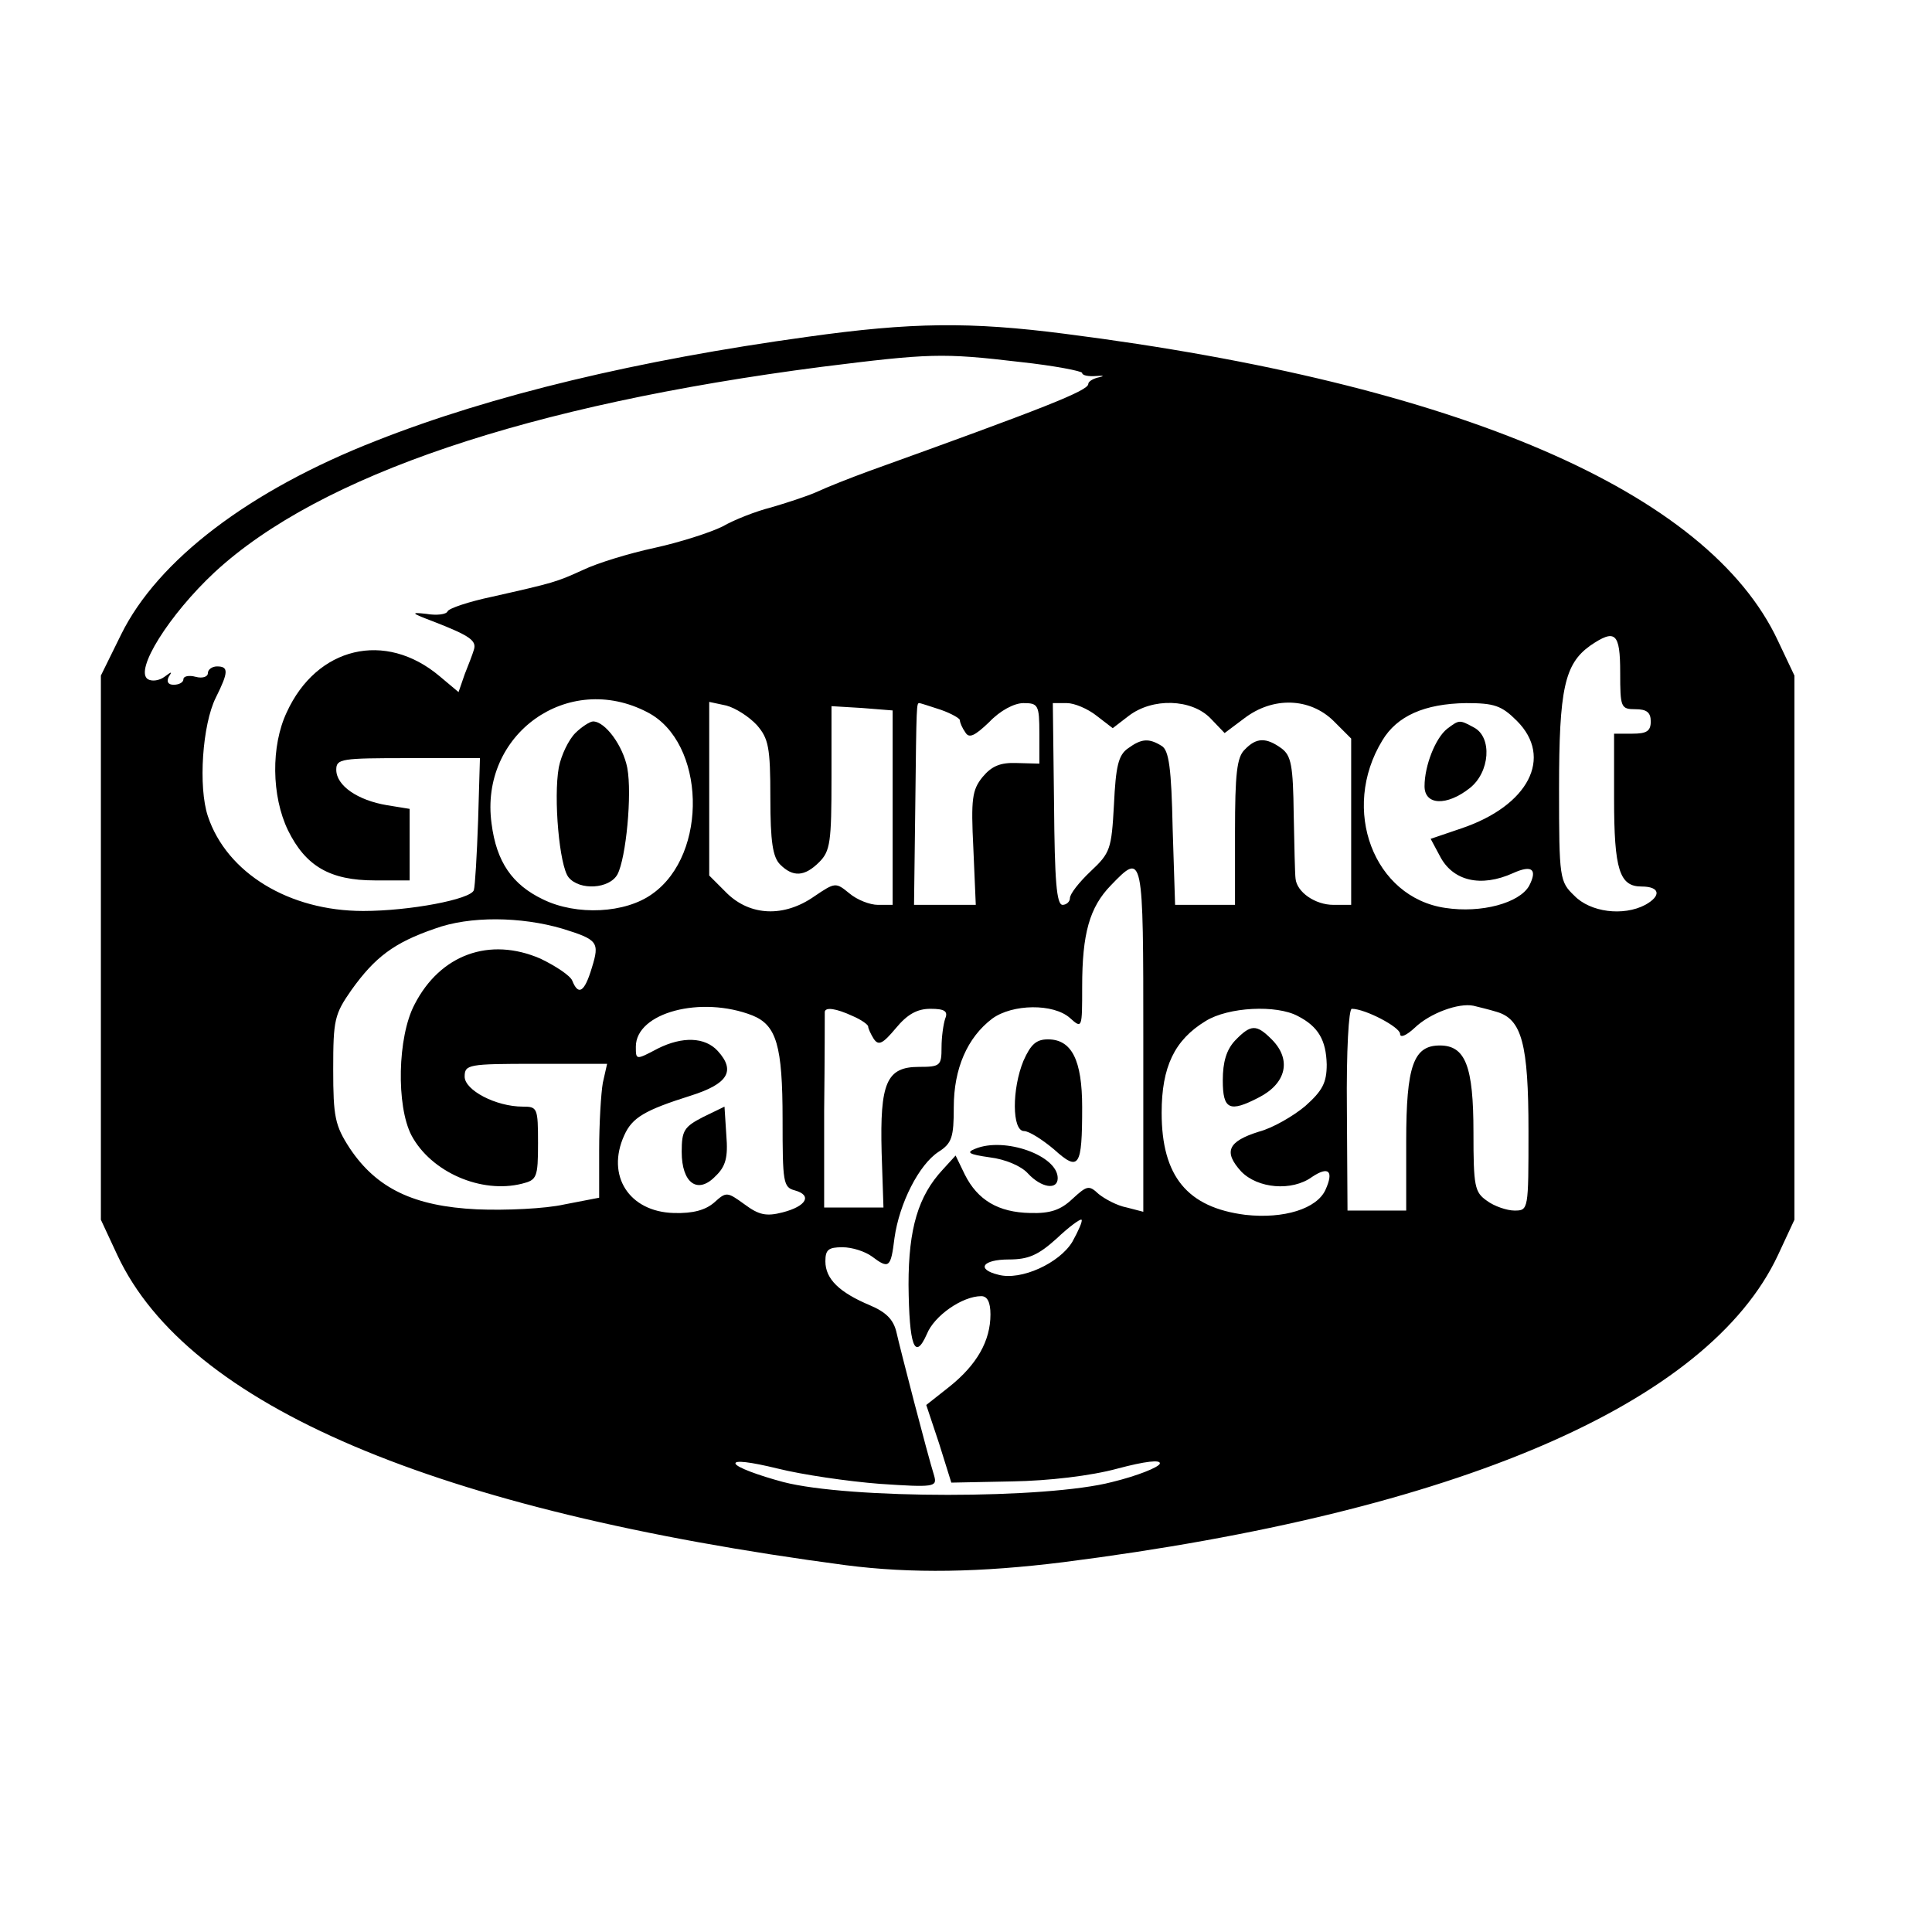 <?xml version="1.0" standalone="no"?>
<!DOCTYPE svg PUBLIC "-//W3C//DTD SVG 20010904//EN"
 "http://www.w3.org/TR/2001/REC-SVG-20010904/DTD/svg10.dtd">
<svg version="1.0" xmlns="http://www.w3.org/2000/svg"
 width="316pt" height="316pt" viewBox="0 0 316 316"
 preserveAspectRatio="xMidYMid meet">

<g transform="translate(0,316) scale(0.1,-0.1)"
fill="#000000" stroke="none">
<path d="M1320 2609 c-276 -38 -515 -95 -705 -170 -207 -81 -357 -195 -417
-317 l-33 -67 0 -445 0 -445 27 -58 c115 -246 520 -418 1191 -507 108 -14 221
-12 357 5 643 82 1054 259 1168 502 l27 58 0 445 0 445 -27 57 c-114 244 -523
420 -1166 502 -155 20 -251 19 -422 -5z m348 -41 c56 -6 102 -15 102 -18 0 -4
10 -6 23 -5 12 1 14 0 5 -2 -10 -2 -18 -7 -18 -11 0 -11 -71 -39 -360 -143
-30 -11 -68 -26 -85 -34 -16 -7 -50 -18 -74 -25 -24 -6 -60 -20 -79 -31 -20
-10 -70 -26 -111 -35 -42 -9 -94 -25 -117 -36 -44 -20 -47 -21 -149 -44 -38
-8 -71 -19 -73 -24 -2 -5 -18 -7 -35 -4 -27 3 -24 1 13 -13 59 -23 70 -31 65
-46 -2 -7 -9 -25 -15 -40 l-10 -29 -31 26 c-89 75 -201 48 -250 -59 -26 -55
-25 -137 2 -193 29 -59 69 -82 142 -82 l57 0 0 59 0 58 -37 6 c-48 8 -83 32
-83 58 0 18 8 19 118 19 l117 0 -3 -102 c-2 -57 -5 -108 -7 -114 -5 -15 -105
-34 -181 -34 -121 0 -223 62 -254 155 -16 48 -9 150 13 194 21 42 21 51 2 51
-8 0 -15 -5 -15 -11 0 -6 -9 -9 -20 -6 -11 3 -20 1 -20 -4 0 -5 -7 -9 -16 -9
-9 0 -12 5 -8 13 6 9 5 9 -7 0 -8 -6 -20 -8 -27 -4 -23 14 35 106 109 175 172
159 514 274 993 336 176 22 197 23 324 8z m982 -508 c0 -57 1 -60 25 -60 18 0
25 -5 25 -20 0 -16 -7 -20 -30 -20 l-30 0 0 -106 c0 -117 9 -144 45 -144 30 0
33 -15 6 -30 -36 -19 -90 -12 -116 15 -24 23 -25 28 -25 175 0 163 9 204 51
234 41 28 49 21 49 -44z m-1591 -65 c95 -49 100 -232 8 -297 -44 -32 -124 -36
-179 -9 -50 24 -76 61 -84 124 -20 146 125 250 255 182z m179 -21 c19 -22 22
-36 22 -119 0 -72 4 -97 16 -109 21 -21 40 -20 64 4 18 18 20 33 20 138 l0
117 50 -3 50 -4 0 -159 0 -159 -24 0 c-13 0 -34 8 -47 19 -22 18 -23 18 -57
-5 -50 -35 -105 -32 -143 5 l-29 29 0 142 0 142 28 -6 c15 -4 37 -18 50 -32z
m301 25 c17 -6 31 -14 31 -17 0 -4 4 -13 9 -20 6 -10 15 -6 39 17 18 19 41 31
56 31 24 0 26 -3 26 -50 l0 -49 -37 1 c-27 1 -41 -5 -56 -23 -17 -21 -19 -36
-15 -116 l4 -93 -51 0 -50 0 2 158 c2 175 2 172 7 172 1 0 17 -5 35 -11z m255
-10 l26 -20 26 20 c39 30 103 28 134 -4 l23 -24 32 24 c47 36 107 34 146 -4
l29 -29 0 -136 0 -136 -29 0 c-30 0 -60 21 -62 43 -1 7 -2 54 -3 105 -1 80 -4
96 -20 108 -25 18 -41 18 -60 -2 -13 -12 -16 -40 -16 -135 l0 -119 -49 0 -49
0 -4 125 c-2 98 -6 128 -18 135 -21 13 -33 12 -55 -4 -16 -11 -20 -30 -23 -92
-4 -73 -6 -79 -38 -109 -19 -18 -34 -37 -34 -44 0 -6 -6 -11 -12 -11 -10 0
-13 40 -14 165 l-2 165 23 0 c12 0 34 -9 49 -21z m687 -8 c60 -60 19 -139 -91
-176 l-50 -17 15 -28 c21 -41 67 -52 120 -28 31 14 40 6 26 -21 -16 -28 -78
-45 -137 -36 -117 17 -172 161 -103 274 24 40 69 60 137 61 46 0 58 -4 83 -29z
m-611 -522 l0 -281 -27 7 c-16 3 -36 14 -46 22 -16 15 -19 14 -43 -8 -19 -18
-36 -24 -69 -23 -52 1 -86 21 -107 63 l-15 31 -21 -23 c-40 -43 -56 -96 -56
-188 1 -100 10 -126 30 -81 12 30 58 62 89 62 10 0 15 -10 15 -30 0 -43 -22
-82 -67 -118 l-38 -30 21 -63 20 -64 100 2 c59 1 128 9 172 21 45 12 71 15 69
8 -2 -6 -37 -20 -78 -30 -107 -28 -430 -28 -538 0 -41 11 -76 24 -78 30 -2 6
24 3 69 -8 40 -10 115 -21 167 -25 89 -6 94 -5 89 13 -11 35 -56 209 -62 236
-5 20 -17 32 -43 43 -50 21 -73 43 -73 72 0 19 5 23 28 23 16 0 37 -7 48 -15
28 -21 31 -19 37 30 8 57 40 120 72 141 22 14 25 24 25 73 0 63 22 114 63 145
33 24 100 25 127 1 20 -18 20 -17 20 51 0 87 12 130 47 166 53 55 53 53 53
-253z m-950 182 c58 -18 61 -22 48 -64 -12 -40 -22 -46 -32 -21 -3 8 -27 24
-52 36 -83 36 -164 7 -206 -75 -28 -53 -30 -166 -5 -214 32 -60 114 -96 181
-79 24 6 26 10 26 66 0 58 -1 60 -25 60 -44 0 -95 27 -95 49 0 20 6 21 116 21
l117 0 -7 -31 c-3 -17 -6 -67 -6 -110 l0 -78 -57 -11 c-31 -7 -96 -10 -143 -8
-103 5 -164 34 -208 100 -24 37 -27 51 -27 129 0 81 2 90 30 130 38 53 69 77
136 100 57 21 141 20 209 0z m311 -142 c39 -16 49 -49 49 -170 0 -103 1 -111
20 -116 29 -8 19 -26 -20 -36 -27 -7 -39 -4 -62 13 -29 21 -30 21 -50 3 -14
-12 -34 -18 -66 -17 -73 2 -111 61 -81 127 13 29 33 41 109 65 60 19 74 40 44
73 -21 23 -58 24 -98 4 -36 -19 -36 -19 -36 3 0 56 107 84 191 51z m1217 6
c41 -12 52 -52 52 -195 0 -129 0 -130 -23 -130 -12 0 -33 7 -45 16 -20 14 -22
23 -22 112 0 108 -13 142 -55 142 -43 0 -55 -33 -55 -157 l0 -113 -48 0 -48 0
-1 165 c-1 97 3 165 8 165 22 0 79 -30 79 -41 0 -7 10 -3 24 10 25 24 72 41
96 36 8 -2 25 -6 38 -10z m-1053 -7 c14 -6 25 -14 25 -17 0 -3 4 -12 9 -20 8
-12 15 -8 36 17 19 23 35 32 57 32 23 0 29 -4 24 -16 -3 -9 -6 -30 -6 -47 0
-30 -2 -32 -37 -32 -53 0 -64 -26 -61 -140 l3 -90 -49 0 -48 0 0 158 c1 86 1
159 1 162 1 8 18 6 46 -7z m728 0 c33 -17 46 -39 47 -79 0 -30 -7 -43 -35 -68
-19 -16 -53 -36 -76 -42 -51 -16 -58 -33 -29 -65 27 -28 83 -33 116 -9 27 18
36 10 22 -21 -14 -31 -68 -48 -131 -41 -95 12 -137 63 -137 167 0 75 21 119
72 150 37 23 116 27 151 8z m-369 -369 c-21 -35 -84 -64 -121 -54 -37 9 -26
25 17 25 32 0 48 7 78 34 20 19 39 33 41 31 2 -2 -5 -18 -15 -36z"/>
<path d="M941 1961 c-11 -11 -23 -36 -27 -56 -9 -50 1 -162 16 -180 18 -22 67
-19 80 5 14 27 24 131 16 174 -7 36 -36 76 -56 76 -5 0 -19 -9 -29 -19z"/>
<path d="M2367 1968 c-19 -15 -37 -60 -37 -94 0 -31 36 -33 74 -3 33 26 37 83
7 99 -24 13 -24 13 -44 -2z"/>
<path d="M1674 1425 c-19 -46 -19 -115 1 -115 8 0 30 -14 49 -30 41 -37 46
-29 46 69 0 77 -17 111 -56 111 -19 0 -28 -8 -40 -35z"/>
<path d="M1595 1281 c-15 -6 -11 -9 24 -14 25 -3 51 -14 62 -26 22 -24 49 -28
49 -8 0 37 -87 68 -135 48z"/>
<path d="M1150 1333 c-31 -16 -35 -22 -35 -57 0 -51 26 -70 55 -40 17 16 21
31 18 67 l-3 47 -35 -17z"/>
<path d="M2020 1458 c-14 -15 -20 -35 -20 -65 0 -48 11 -53 59 -28 45 23 54
62 21 95 -25 25 -34 25 -60 -2z"/>
</g>
</svg>
